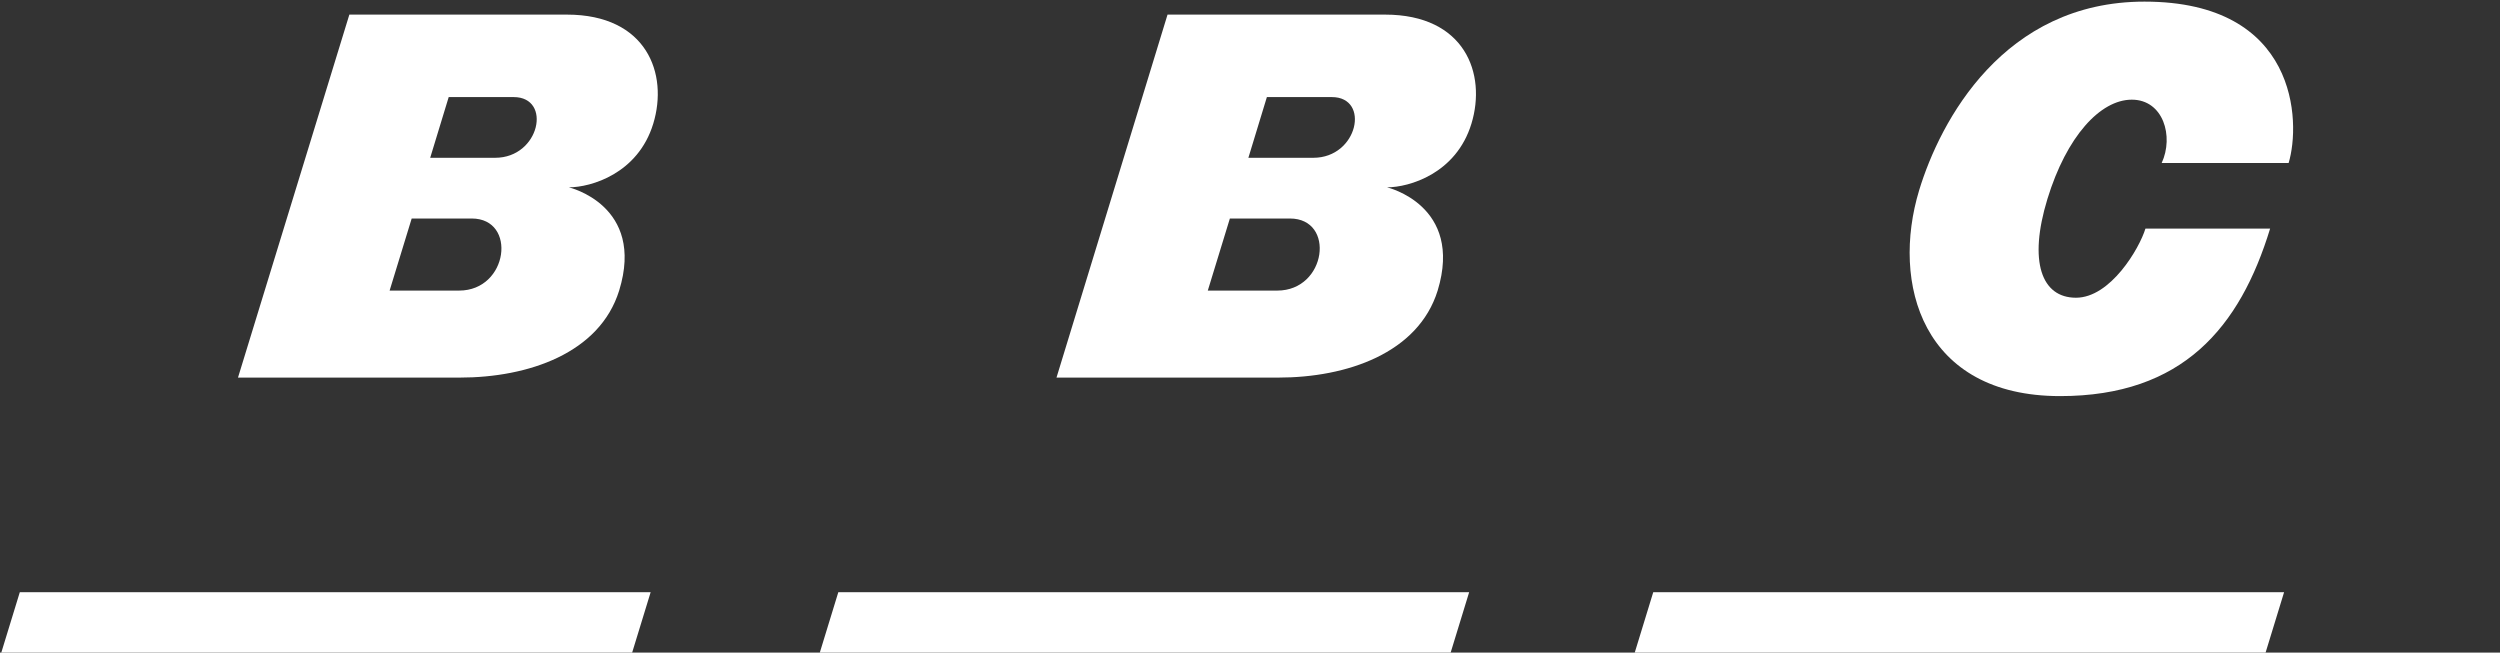<?xml version="1.0" encoding="utf-8"?>
<!-- Generator: Adobe Illustrator 27.3.1, SVG Export Plug-In . SVG Version: 6.00 Build 0)  -->
<svg version="1.1" id="Layer_1" xmlns="http://www.w3.org/2000/svg" xmlns:xlink="http://www.w3.org/1999/xlink" x="0px" y="0px"
	 viewBox="0 0 770 201" style="enable-background:new 0 0 770 201;" xml:space="preserve">
<rect x="0" y="0" width="770" height="201" fill="#333333" stroke="none"/>
<style type="text/css">
	.st0{display:none;fill:#333E48;}
	.st1{fill:#FFFFFF;}
</style>
<polygon class="st0" points="72.2,-34 14.5,154.8 208.8,154.8 266.5,-34 "/>
<polygon class="st0" points="324.4,-34 266.7,154.8 461,154.8 518.7,-34 "/>
<polygon class="st0" points="575.3,-34 517.6,154.8 711.9,154.8 769.6,-34 "/>
<path class="st1" d="M175.2,57.7c6.8,0,21.3-4.2,26-19.6s-2-33.6-26.6-33.6h-67L73.3,116.3h68.3c21.1,0,43.1-7.5,49.1-26.8
	C198.8,63.2,175.2,57.7,175.2,57.7z M138.2,29.9h20c11.9,0,8.1,18.7-5.7,18.7h-20L138.2,29.9z M141.4,89.5H120l6.8-22.2h18.5
	C159.3,67.3,156.6,89.5,141.4,89.5z"/>
<path class="st1" d="M427.2,57.7c6.8,0,21.3-4.2,26-19.6s-2-33.6-26.6-33.6h-67l-34.2,111.8h68.3c21.1,0,43.1-7.5,49.1-26.8
	C450.8,63.2,427.2,57.7,427.2,57.7z M390.2,29.9h20c11.9,0,8.1,18.7-5.7,18.7h-20L390.2,29.9z M393.4,89.5H372l6.8-22.2h18.5
	C411.4,67.3,408.6,89.5,393.4,89.5z"/>
<path class="st1" d="M660.8,70.4h38.4c-9.3,30.4-26.9,51.6-64.7,51.6c-42.5,0-52.1-34.7-43.4-63.4c6.5-21.4,26-58.1,69.4-58.1
	c47.3,0,48.2,37.1,44.4,49.7h-39.1c3.8-8.2,0.5-19.5-9.2-19.5s-20.1,11.3-26,30.6s-1.8,30.4,8.8,30.4S658.9,76.6,660.8,70.4z"/>
<polygon class="st1" points="6.1,182.4 0.4,201 194.7,201 200.4,182.4 "/>
<polygon class="st1" points="258.2,182.4 252.5,201 446.8,201 452.5,182.4 "/>
<polygon class="st1" points="509.2,182.4 503.5,201 697.8,201 703.5,182.4 "/>
</svg>
